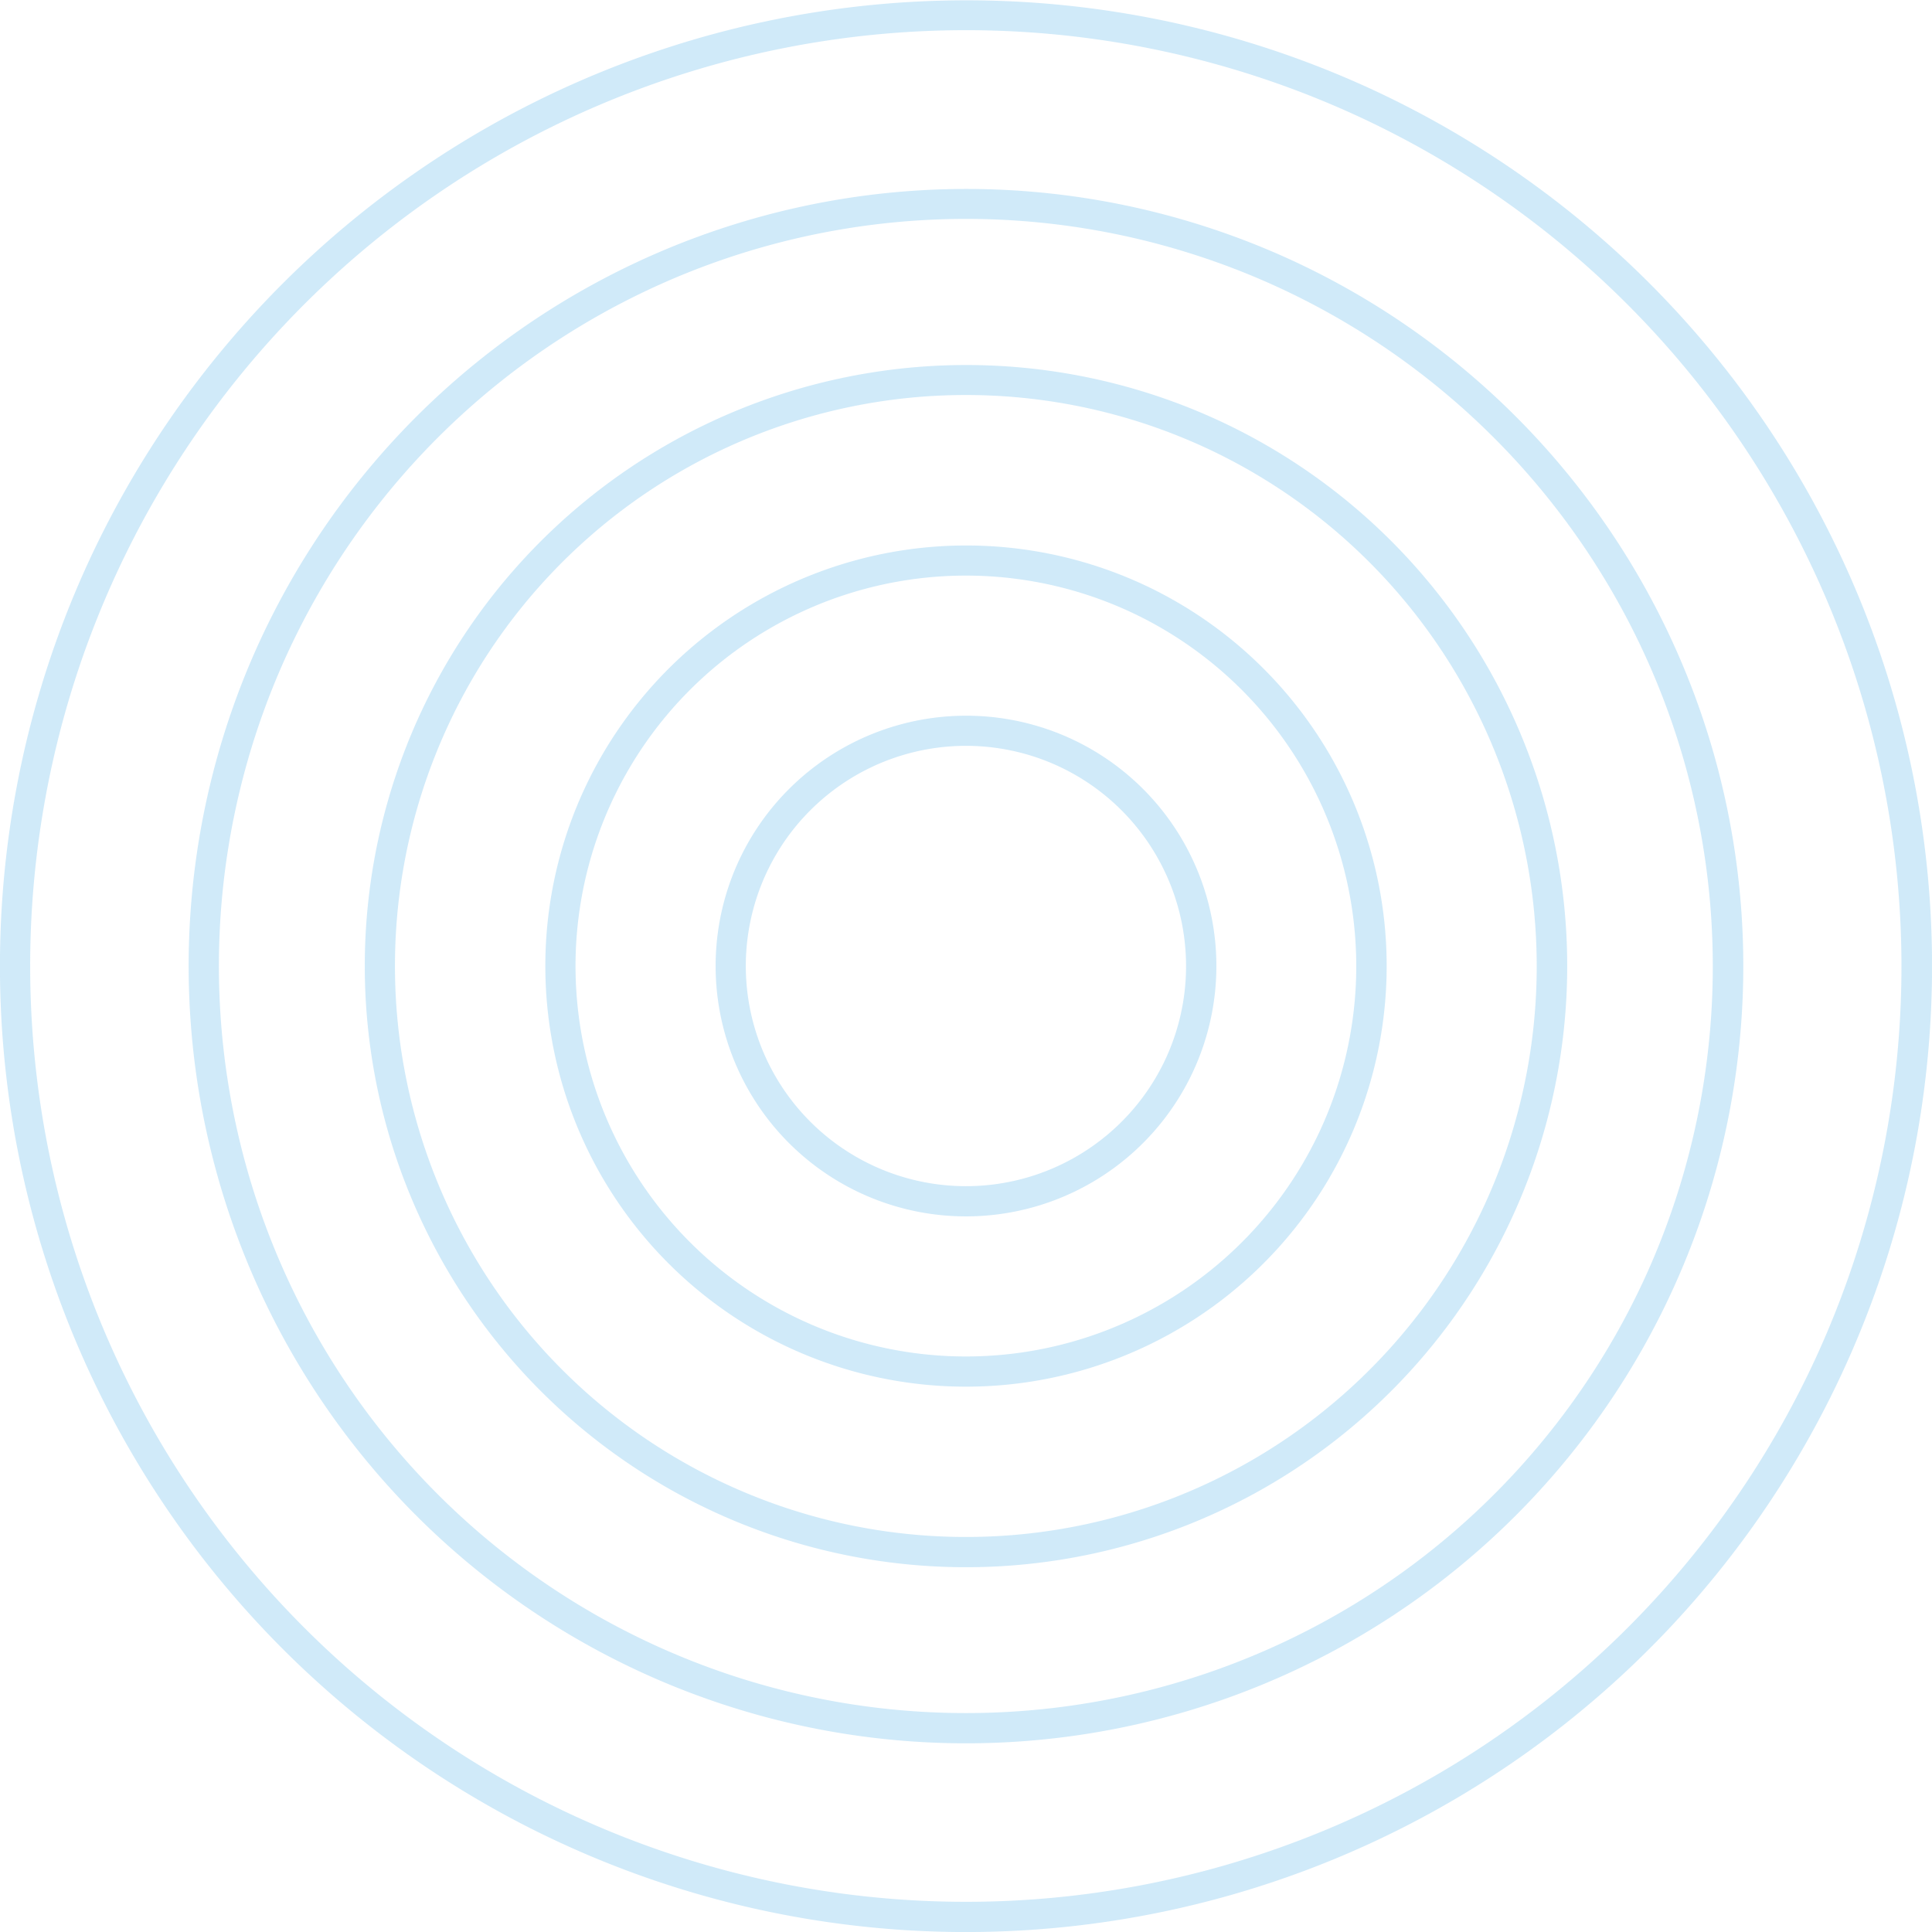 <svg id="Group_114923" data-name="Group 114923" xmlns="http://www.w3.org/2000/svg" xmlns:xlink="http://www.w3.org/1999/xlink" width="158.408" height="158.408" viewBox="0 0 158.408 158.408">
  <defs>
    <clipPath id="clip-path">
      <rect id="Rectangle_79052" data-name="Rectangle 79052" width="158.408" height="158.408" fill="none"/>
    </clipPath>
    <clipPath id="clip-path-4">
      <rect id="Rectangle_79049" data-name="Rectangle 79049" width="158.407" height="158.407" fill="none"/>
    </clipPath>
  </defs>
  <g id="Group_114922" data-name="Group 114922" clip-path="url(#clip-path)">
    <g id="Group_114921" data-name="Group 114921">
      <g id="Group_114920" data-name="Group 114920" clip-path="url(#clip-path)">
        <g id="Group_114919" data-name="Group 114919" opacity="0.44">
          <g id="Group_114918" data-name="Group 114918">
            <g id="Group_114917" data-name="Group 114917" clip-path="url(#clip-path)">
              <g id="Group_114916" data-name="Group 114916" transform="translate(0 0.001)">
                <g id="Group_114915" data-name="Group 114915" clip-path="url(#clip-path-4)">
                  <path id="Path_100366" data-name="Path 100366" d="M72.4,45.158A20.529,20.529,0,1,1,45.157,55.2,20.551,20.551,0,0,1,72.4,45.158m-1.039,2.25a18.052,18.052,0,1,0,8.827,23.953,18.073,18.073,0,0,0-8.827-23.953" transform="translate(15.406 15.405)" fill="#94cff1"/>
                  <path id="Path_100367" data-name="Path 100367" d="M81.914,36.146A34.491,34.491,0,1,1,36.146,53.012,34.53,34.53,0,0,1,81.914,36.146M80.875,38.4A32.013,32.013,0,1,0,96.53,80.875,32.05,32.05,0,0,0,80.875,38.4" transform="translate(11.741 11.739)" fill="#94cff1"/>
                  <path id="Path_100368" data-name="Path 100368" d="M92,26.591A49.294,49.294,0,1,1,26.59,50.7,49.349,49.349,0,0,1,92,26.591m-1.039,2.25a46.816,46.816,0,1,0,22.893,62.124A46.871,46.871,0,0,0,90.965,28.841" transform="translate(7.854 7.853)" fill="#94cff1"/>
                  <path id="Path_100369" data-name="Path 100369" d="M101.845,17.272A63.734,63.734,0,1,1,17.27,48.438a63.805,63.805,0,0,1,84.575-31.166m-1.039,2.25a61.255,61.255,0,1,0,29.954,81.284,61.325,61.325,0,0,0-29.954-81.284" transform="translate(4.062 4.061)" fill="#94cff1"/>
                  <path id="Path_100370" data-name="Path 100370" d="M112.39,7.283A79.208,79.208,0,1,1,7.283,46.018,79.3,79.3,0,0,1,112.39,7.283m-1.039,2.251a76.729,76.729,0,1,0,37.522,101.817A76.816,76.816,0,0,0,111.352,9.534" transform="translate(0 -0.001)" fill="#94cff1"/>
                </g>
              </g>
            </g>
          </g>
        </g>
      </g>
    </g>
  </g>
</svg>
